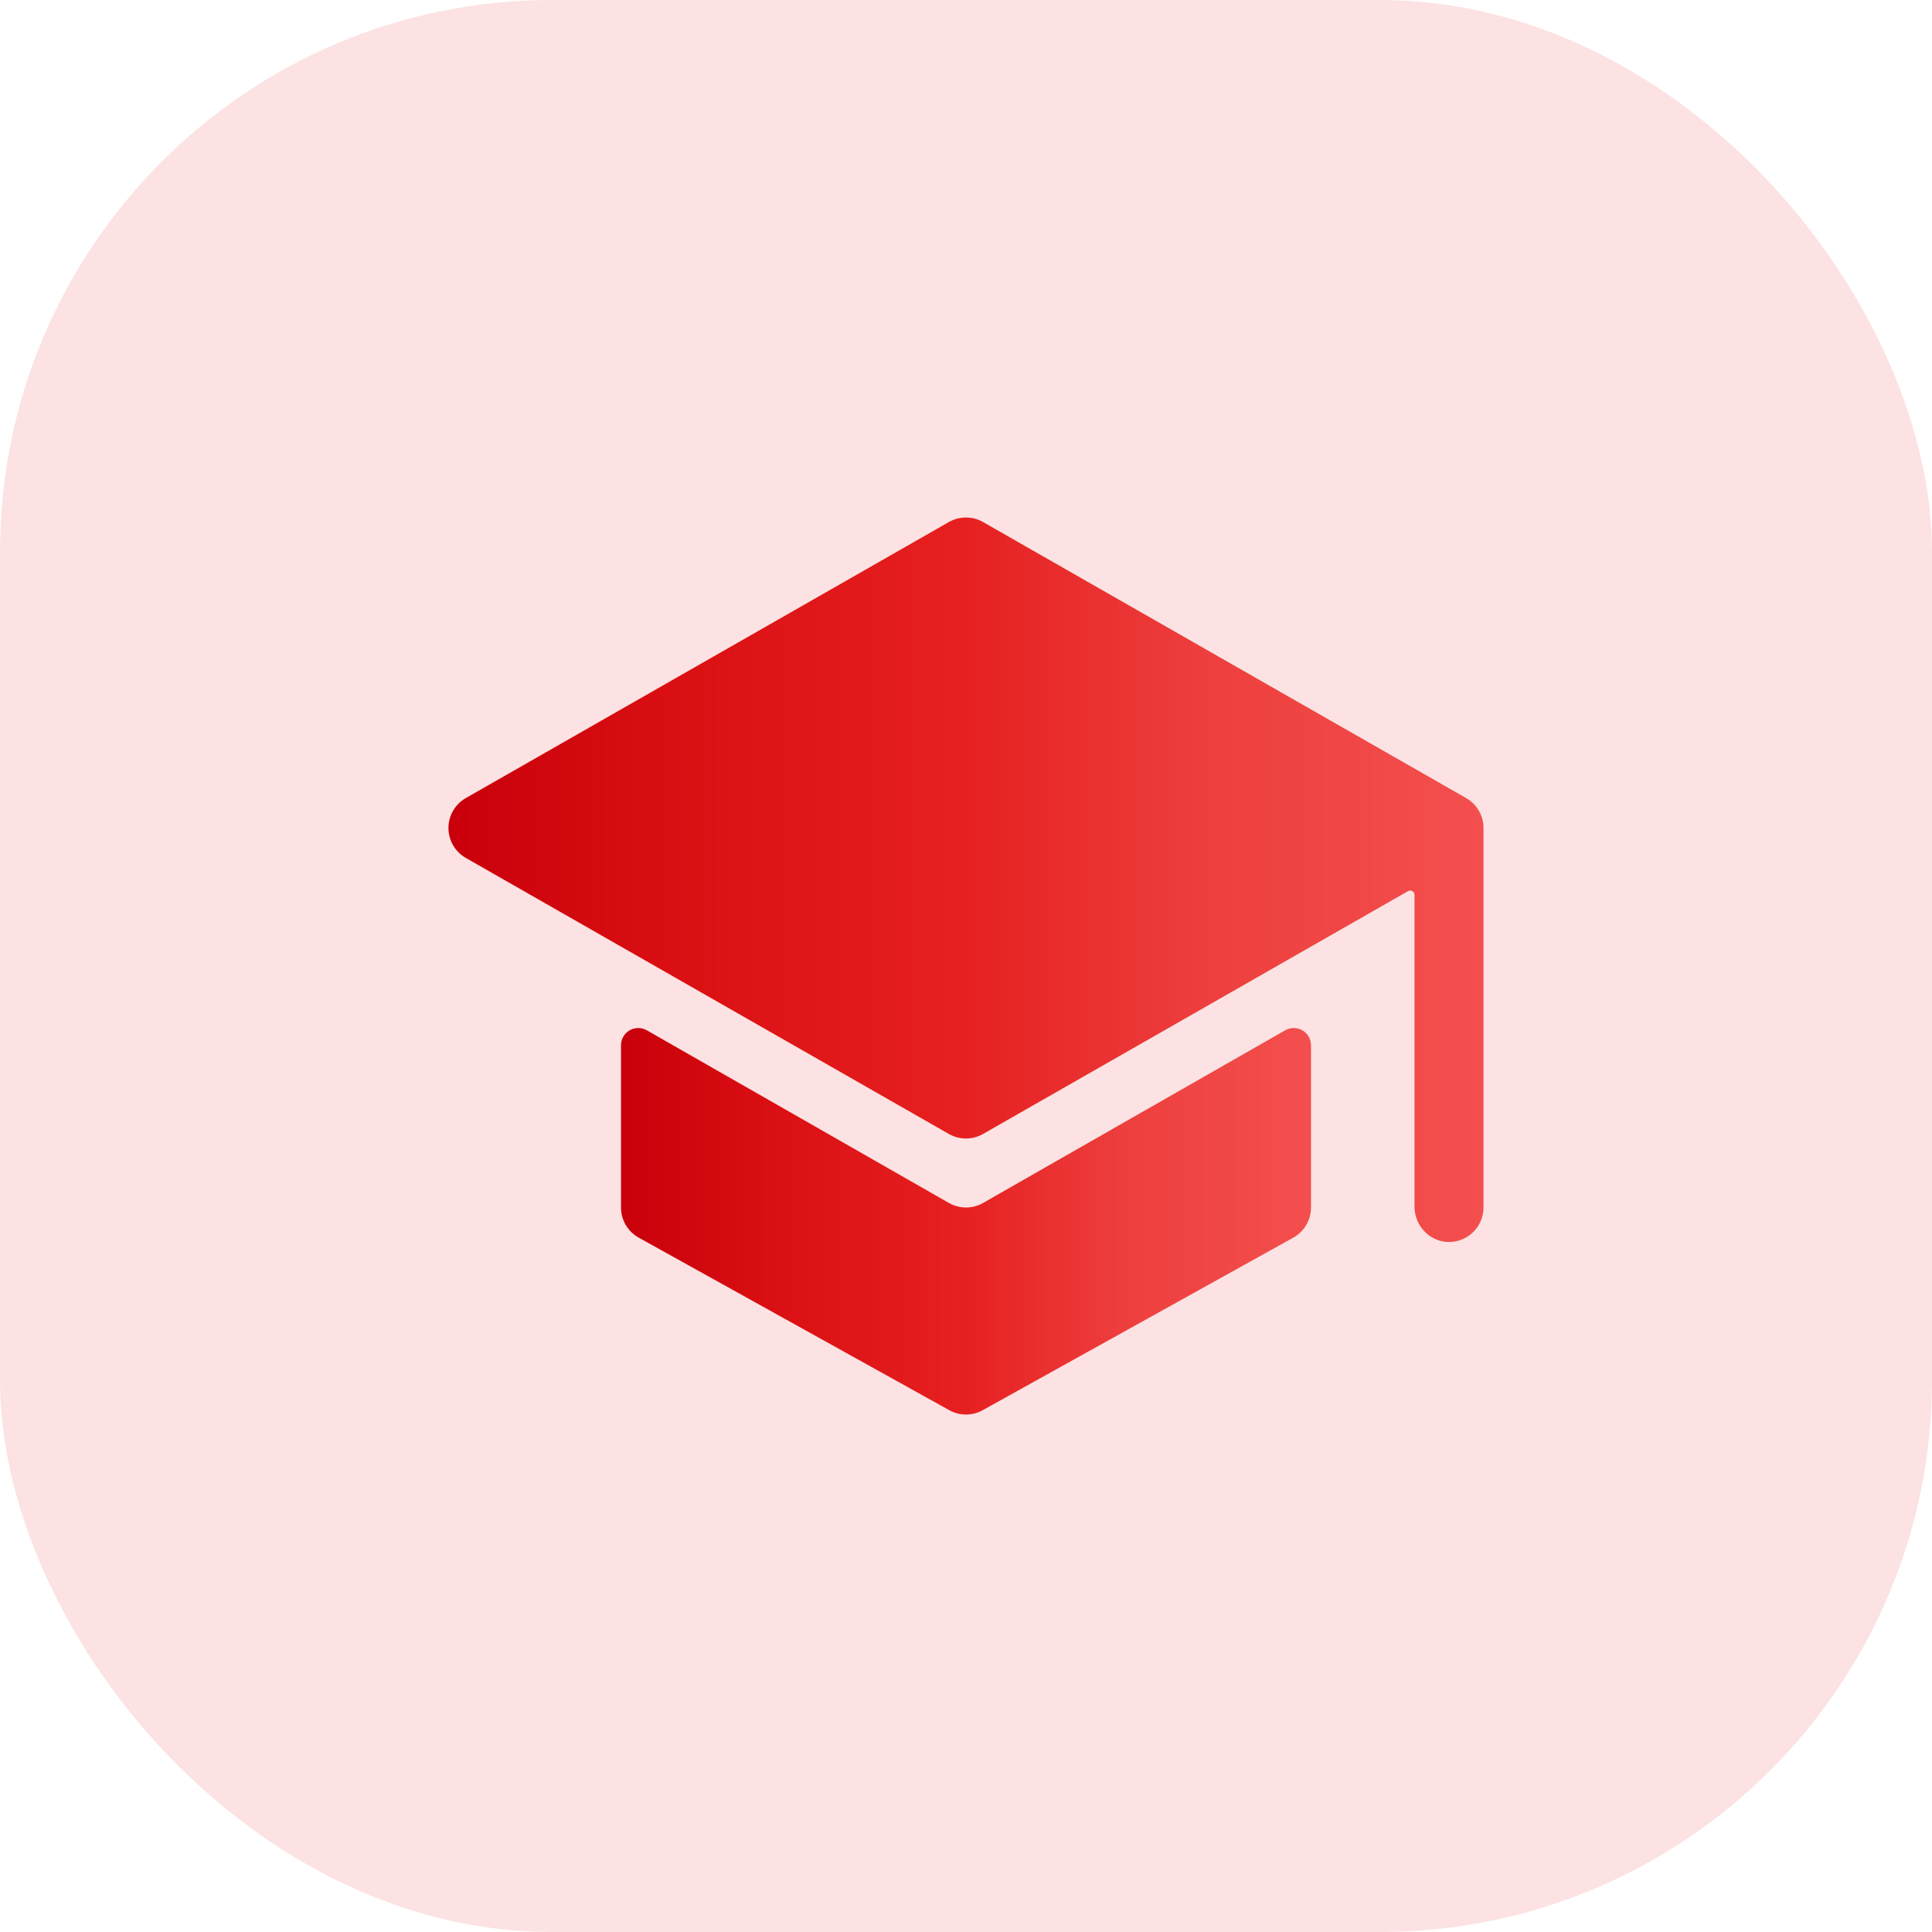 <?xml version="1.0" encoding="UTF-8"?> <svg xmlns="http://www.w3.org/2000/svg" width="70" height="70" viewBox="0 0 70 70" fill="none"><rect width="70" height="70" rx="20" fill="#ED3F3E" fill-opacity="0.15"></rect><path d="M35 43.75C34.782 43.749 34.569 43.693 34.38 43.585L23.438 37.331C23.342 37.276 23.235 37.247 23.125 37.247C23.015 37.247 22.907 37.276 22.812 37.331C22.717 37.386 22.638 37.465 22.583 37.56C22.529 37.655 22.5 37.763 22.5 37.873V43.75C22.5 43.973 22.559 44.192 22.672 44.384C22.785 44.576 22.948 44.735 23.143 44.843L34.393 51.093C34.579 51.197 34.788 51.251 35 51.251C35.212 51.251 35.421 51.197 35.607 51.093L46.857 44.843C47.052 44.735 47.215 44.576 47.328 44.384C47.441 44.192 47.5 43.973 47.5 43.75V37.873C47.5 37.763 47.471 37.655 47.417 37.56C47.362 37.465 47.283 37.386 47.188 37.331C47.093 37.276 46.985 37.247 46.875 37.247C46.765 37.247 46.658 37.276 46.562 37.331L35.62 43.585C35.431 43.693 35.218 43.749 35 43.75Z" fill="url(#paint0_linear_55_224)"></path><path d="M53.744 29.883V29.874C53.724 29.676 53.656 29.486 53.547 29.319C53.439 29.152 53.292 29.013 53.119 28.915L35.619 18.915C35.43 18.807 35.216 18.75 34.998 18.75C34.781 18.75 34.567 18.807 34.378 18.915L16.878 28.915C16.687 29.024 16.528 29.182 16.417 29.373C16.307 29.563 16.248 29.78 16.248 30C16.248 30.22 16.307 30.437 16.417 30.627C16.528 30.818 16.687 30.976 16.878 31.085L34.378 41.085C34.567 41.193 34.781 41.25 34.998 41.25C35.216 41.25 35.43 41.193 35.619 41.085L51.016 32.287C51.039 32.274 51.066 32.267 51.094 32.267C51.121 32.267 51.148 32.274 51.172 32.288C51.196 32.301 51.216 32.321 51.229 32.345C51.243 32.369 51.25 32.396 51.25 32.423V43.715C51.25 44.387 51.767 44.965 52.44 44.998C52.609 45.007 52.778 44.98 52.936 44.921C53.095 44.862 53.24 44.772 53.362 44.655C53.485 44.538 53.582 44.398 53.649 44.242C53.716 44.087 53.75 43.919 53.75 43.75V30C53.75 29.961 53.748 29.922 53.744 29.883Z" fill="url(#paint1_linear_55_224)"></path><defs><linearGradient id="paint0_linear_55_224" x1="22.5" y1="44.249" x2="47.5" y2="44.249" gradientUnits="userSpaceOnUse"><stop stop-color="#C9000B"></stop><stop offset="0.215" stop-color="#DA0F13"></stop><stop offset="0.489" stop-color="#E61F20"></stop><stop offset="0.735" stop-color="#ED3F3E"></stop><stop offset="1" stop-color="#F34F4E"></stop></linearGradient><linearGradient id="paint1_linear_55_224" x1="16.248" y1="31.875" x2="53.75" y2="31.875" gradientUnits="userSpaceOnUse"><stop stop-color="#C9000B"></stop><stop offset="0.215" stop-color="#DA0F13"></stop><stop offset="0.489" stop-color="#E61F20"></stop><stop offset="0.735" stop-color="#ED3F3E"></stop><stop offset="1" stop-color="#F34F4E"></stop></linearGradient></defs></svg> 